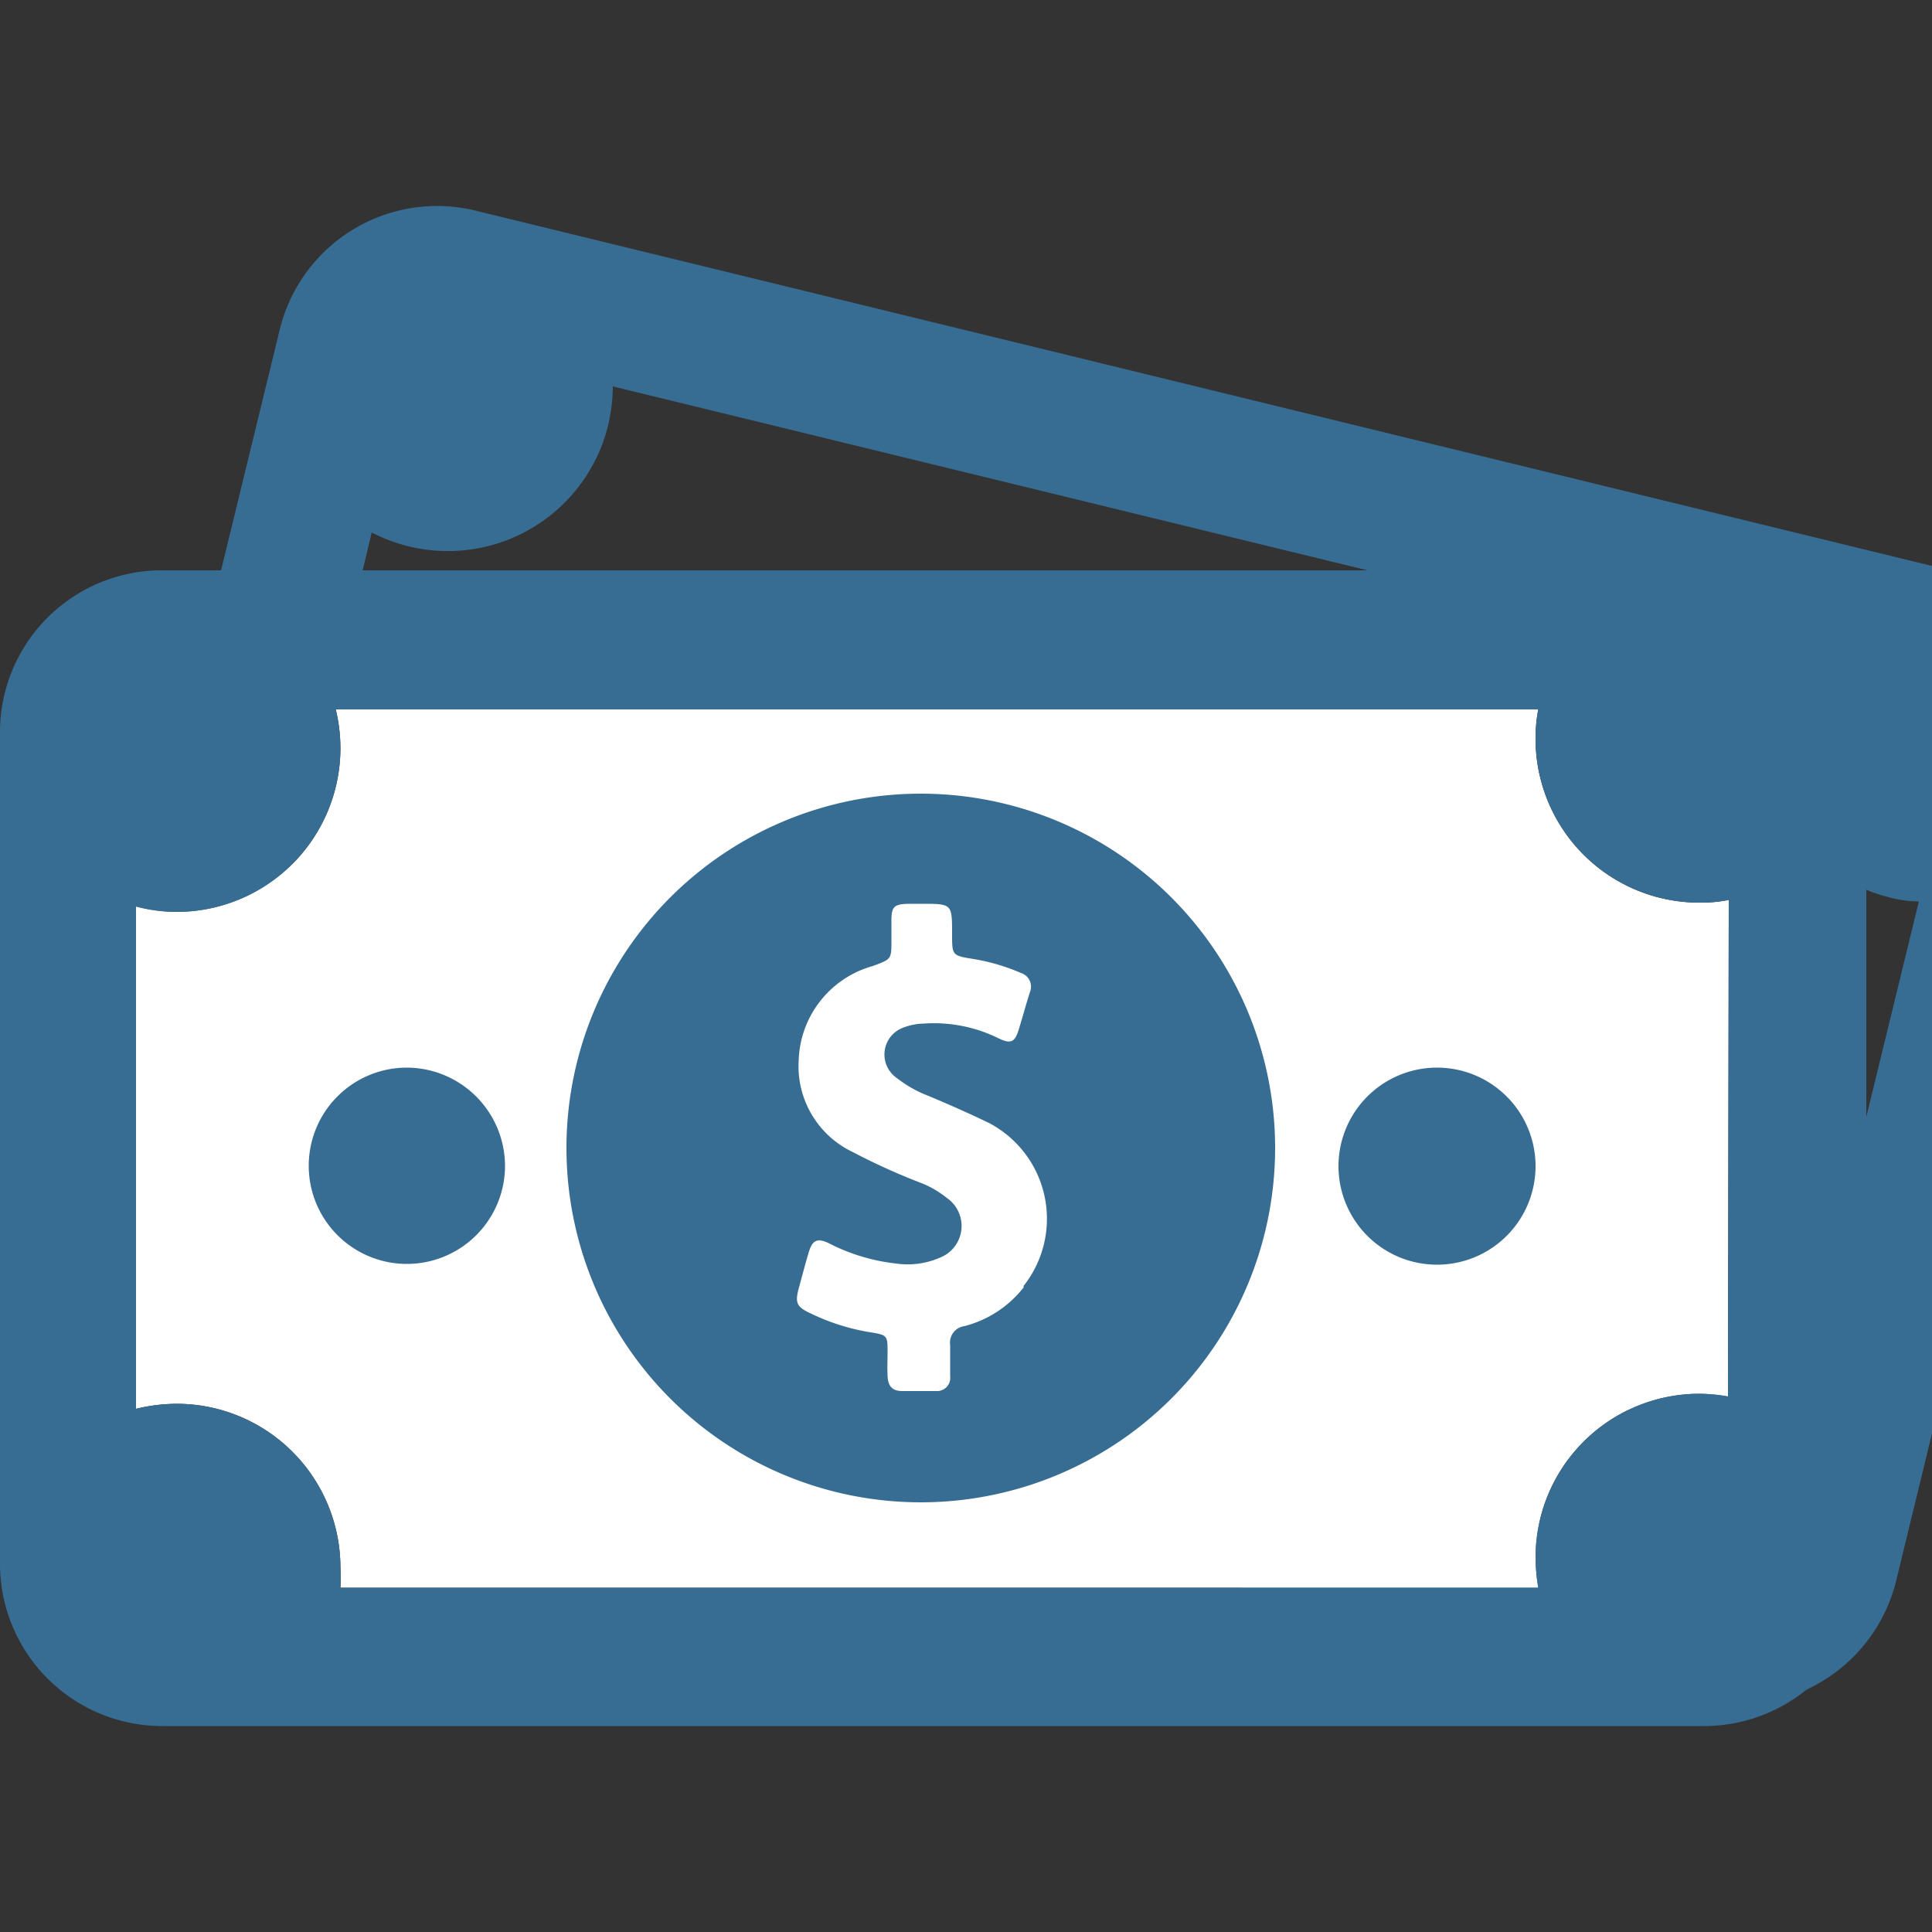 <svg id="Layer_1" data-name="Layer 1" xmlns="http://www.w3.org/2000/svg" xmlns:xlink="http://www.w3.org/1999/xlink" width="50" height="50" viewBox="0 0 50 50"><rect x="0" y="0" width="50" height="50" fill="#333333" stroke="none"/><defs><style>.cls-1{fill:none;}.cls-2{clip-path:url(#clip-path);}.cls-3{fill:#386d93;}.cls-4{fill:#fff;}</style><clipPath id="clip-path"><rect class="cls-1" width="50" height="50"/></clipPath></defs><title>Icons</title><g class="cls-2"><path d="M30,15.73a9.17,9.17,0,1,0,6.74,11.08A9.17,9.17,0,0,0,30,15.73Zm-.47,13.05a2.92,2.92,0,0,1-1.72.58.44.44,0,0,0-.48.38c-.05.27-.12.53-.19.79a.34.34,0,0,1-.44.29c-.28-.06-.57-.13-.85-.21s-.32-.24-.27-.48.09-.38.13-.58c.1-.42.09-.45-.31-.62a5.37,5.37,0,0,1-1.4-.79c-.34-.28-.34-.38-.15-.75s.3-.55.46-.82.3-.33.57-.09a4.88,4.88,0,0,0,1.56.91,2.07,2.07,0,0,0,1.13.12.88.88,0,0,0,.57-1.45,3,3,0,0,0-.54-.52,19.19,19.19,0,0,1-1.54-1.19,2.48,2.48,0,0,1-.8-2.65,2.62,2.62,0,0,1,2.45-1.92c.5-.06.5-.05.61-.53l.12-.49c.1-.35.18-.4.54-.32l.33.08c.77.19.77.19.58.95-.13.54-.13.54.39.76a5.26,5.26,0,0,1,1.1.64.36.36,0,0,1,.12.51c-.18.31-.35.62-.53.92s-.29.31-.55.09a3.88,3.88,0,0,0-1.79-.83,1.57,1.57,0,0,0-.53,0,.74.74,0,0,0-.49,1.23,3.69,3.69,0,0,0,.71.66,16.3,16.3,0,0,1,1.33,1,2.8,2.8,0,0,1-.12,4.32Zm0,0"/><path d="M17.28,22.54a2.54,2.54,0,1,1-1.87-3.07,2.54,2.54,0,0,1,1.87,3.07Zm0,0"/><path d="M43.19,28.85a2.54,2.54,0,1,1-1.87-3.07,2.55,2.55,0,0,1,1.87,3.07Zm0,0"/><path class="cls-3" d="M51.08,14.91,12.3,5.45A4.19,4.19,0,0,0,7.24,8.53L2.14,29.45a4.19,4.19,0,0,0,3.08,5.06L44,44a4.21,4.21,0,0,0,5.07-3.08L54.16,20a4.19,4.19,0,0,0-3.08-5.06ZM46.61,35.83a5.24,5.24,0,0,0-.7-.24,4.24,4.24,0,0,0-5.13,3.11,5.23,5.23,0,0,0-.11.78L10.56,32.14c.06-.17.11-.33.16-.5A4.25,4.25,0,0,0,7.6,26.51a5.37,5.37,0,0,0-1-.12L9.62,13.78A4.27,4.27,0,0,0,15.74,11a4.59,4.59,0,0,0,.12-1l30.2,7.36a4.63,4.63,0,0,0-.26.74,4.25,4.25,0,0,0,3.12,5.13,3.14,3.14,0,0,0,.74.1Zm0,0"/></g><path class="cls-4" d="M44.72,36.14a4.53,4.53,0,0,0-.74-.07,4.24,4.24,0,0,0-4.24,4.24,4.92,4.92,0,0,0,.07.78h-31a4.53,4.53,0,0,0,0-.52,4.24,4.24,0,0,0-4.24-4.24,4.57,4.57,0,0,0-1.05.13v-13a4.09,4.09,0,0,0,1.05.14,4.24,4.24,0,0,0,4.24-4.24,4.34,4.34,0,0,0-.12-1H39.81a4,4,0,0,0-.07.78A4.24,4.24,0,0,0,44,23.36a3.57,3.57,0,0,0,.74-.07Z"/><path class="cls-3" d="M23.86,20.54A9.17,9.17,0,1,0,33,29.71a9.17,9.17,0,0,0-9.17-9.17Zm2.63,12.78a2.85,2.85,0,0,1-1.53,1,.43.43,0,0,0-.37.49c0,.26,0,.54,0,.81a.34.34,0,0,1-.36.38c-.29,0-.59,0-.88,0s-.37-.16-.38-.4,0-.39,0-.6c0-.43,0-.45-.44-.52A5.53,5.53,0,0,1,21,34c-.4-.18-.43-.29-.32-.69s.16-.6.25-.9.21-.39.53-.23a5,5,0,0,0,1.73.52,2.08,2.08,0,0,0,1.13-.15A.88.88,0,0,0,24.5,31a2.51,2.51,0,0,0-.65-.38,16.53,16.53,0,0,1-1.77-.8,2.46,2.46,0,0,1-1.41-2.38A2.62,2.62,0,0,1,22.59,25c.48-.18.48-.17.48-.66v-.51c0-.37.07-.43.44-.44h.34c.79,0,.79,0,.79.78,0,.56,0,.56.56.65a5.19,5.19,0,0,1,1.22.36.37.37,0,0,1,.24.48c-.11.34-.2.68-.3,1s-.21.36-.52.21a3.78,3.78,0,0,0-1.93-.38,1.55,1.55,0,0,0-.52.1.74.74,0,0,0-.18,1.31,3.17,3.17,0,0,0,.84.47c.52.22,1,.43,1.54.69a2.8,2.8,0,0,1,.9,4.22Zm0,0"/><path class="cls-3" d="M13.07,30.17a2.54,2.54,0,1,1-2.54-2.54,2.55,2.55,0,0,1,2.54,2.54Zm0,0"/><path class="cls-3" d="M39.74,30.17a2.55,2.55,0,1,1-2.54-2.54,2.55,2.55,0,0,1,2.54,2.54Zm0,0"/><path class="cls-3" d="M44.1,14.76H4.19A4.19,4.19,0,0,0,0,19V40.48a4.2,4.2,0,0,0,4.19,4.19H44.11a4.2,4.2,0,0,0,4.19-4.19V19a4.2,4.2,0,0,0-4.2-4.19Zm.62,21.38a4.53,4.53,0,0,0-.74-.07,4.24,4.24,0,0,0-4.24,4.24,4.92,4.92,0,0,0,.07.78h-31a4.53,4.53,0,0,0,0-.52,4.24,4.24,0,0,0-4.24-4.24,4.57,4.57,0,0,0-1.05.13v-13a4.09,4.09,0,0,0,1.05.14,4.24,4.24,0,0,0,4.24-4.24,4.34,4.34,0,0,0-.12-1H39.81a4,4,0,0,0-.07.78A4.24,4.24,0,0,0,44,23.36a3.57,3.57,0,0,0,.74-.07Zm0,0"/></svg>